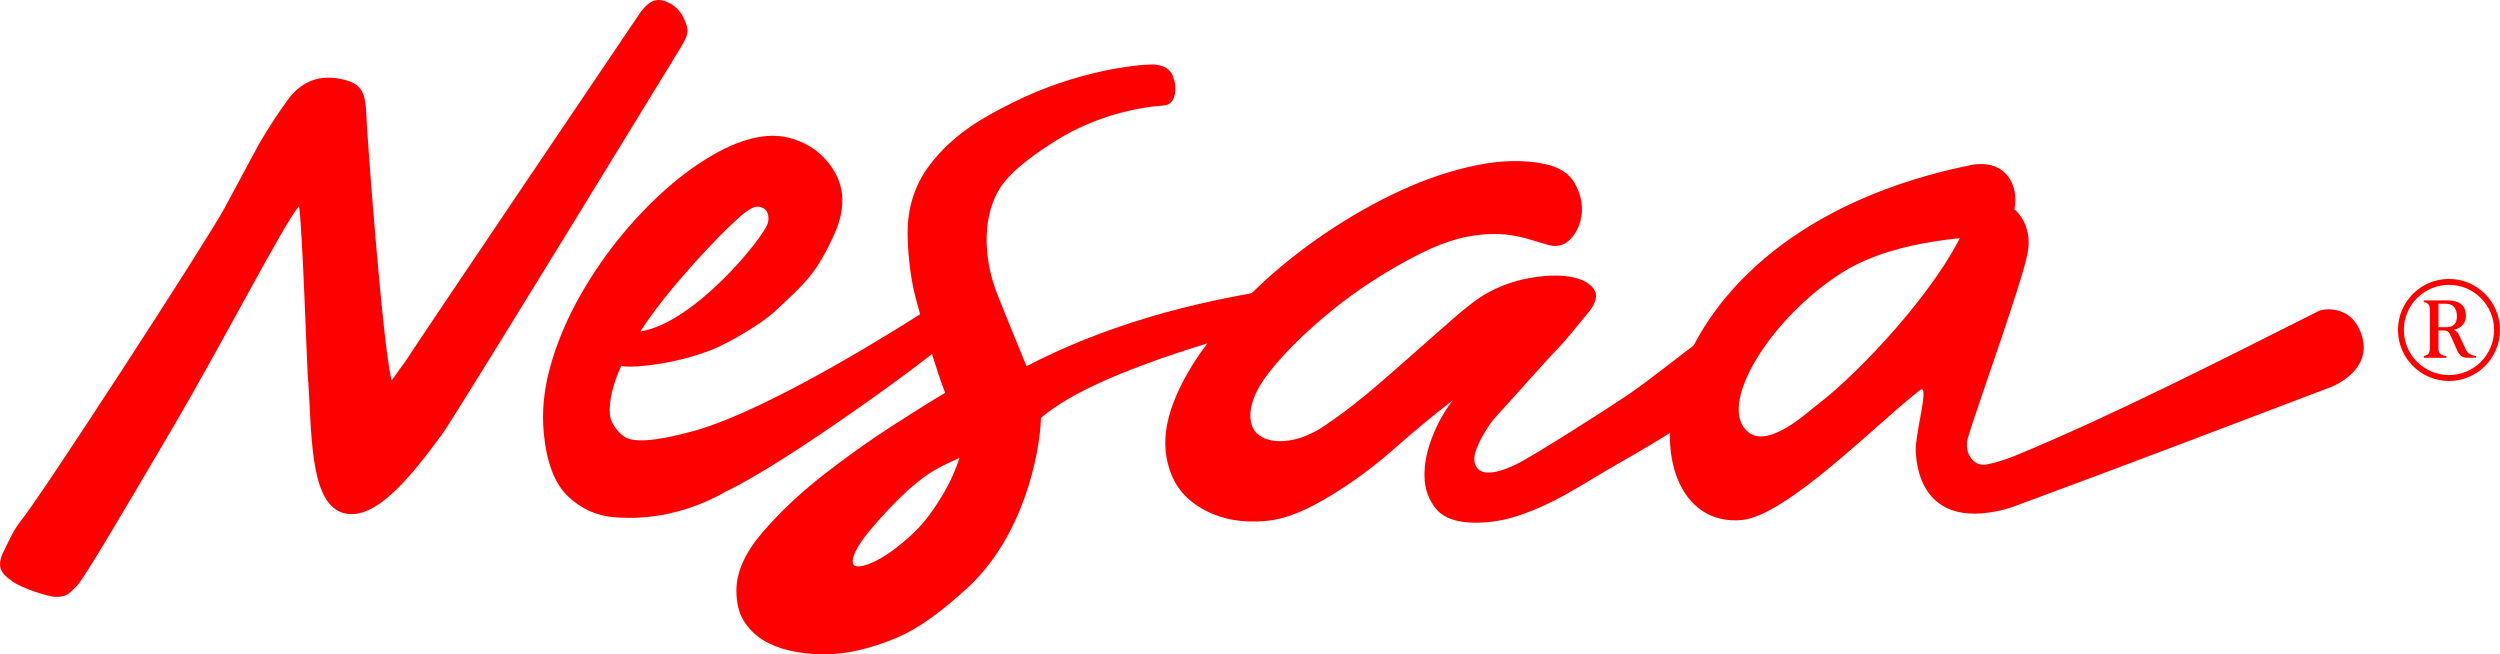 <svg viewBox="0 0 928.17 242.97" version="1.1" xmlns="http://www.w3.org/2000/svg" id="Layer_1">
  
  <path fill="#ff0000" d="M253.49,5.98c-.48-.95-2.12-3.27-4.45-4.56-4.48-2.49-7.4-1.77-10.99,2.76,0,0-86.39,127.84-87.39,129.78-.68.96-1.96,2.62-5.24,7.28-3.25-11.29-9.38-94.05-9.38-98.11-.33-9.87-2.2-12.38-10.13-13.93-7.93-1.44-14.42,1.33-19.3,8.19-3.49,4.79-7.01,10.2-10.5,16.16-4.21,7.9-8.46,15.77-12.7,23.62-6.93,12.82-68.9,108.14-75.43,115.87-3.45,4.59-3.6,5.72-6.15,10.7-3.06,5.97-2.36,8.61,2.86,12.16,3.03,2.3,13.21,5.7,15.97,5.7,4.26,0,4.75-1.12,7.72-3.9,2.6-2.56,15.1-23.75,35.29-58.11,19.75-33.62,41.83-76.75,47.35-83.04,1.27,7.89,2.94,59.03,3.2,62.13,1.67,19.54.17,47.34,12.76,51.61,11.89,4.03,25.71-13.49,37.05-28.91,3.42-4.22,88.69-143.73,88.69-143.73,3.1-5.21,3.37-6.41.76-11.64Z"></path>
  <path fill="#ff0000" d="M646.6,193.07c-45.3,4.22-42.6-106.28,86.01-131.97,19.95-2.82,19.21,24,6.74,26.39-3.33.64-34.23.48-55.09,13.5-26.73,16.68-47.49,49.92-35.05,59.55,7.79,6.03,22.44-8.07,25.4-10.19,16.18-12.32,44.45-42.76,54.54-65.1,4.55-7.78,2.03-6.33,7.7-9.14,1.62-.7,2.97-1.06,4.32-1.06,7.28,0,13.75,8.8,11.59,19.01-1.89,10.55-19.17,58.24-22.13,68.45-1.62,5.63,2.07,10.7,6.65,10,3.77-.7,7.37-1.9,10.87-3.31,35.86-14.78,77.55-36.07,112.6-53.67,1.89-1.06,11.38-2.17,15.37,7.03,5.71,13.19-7.07,19.47-10.04,20.88-38.83,14.78-77.65,29.56-116.75,43.99-4.32,1.76-9.17,2.82-13.75,3.17-13.21,1.06-23.09-5.67-24.26-22.17-.86-5.56,5.23-25.87,1.73-23.76-15.64,11.97-49.72,46.98-66.44,48.39Z"></path>
  <path fill="#ff0000" d="M386.48,155.15c-.46,14.03-6.78,44.16-27.1,62.94-8.23,7.46-17.1,14.81-26.82,18.84-9.71,4.03-18.69,6.04-26.92,6.04-2.74,0-6-.29-9.78-.89-3.77-.6-7.32-1.71-10.63-3.36-3.31-1.63-6.11-4.03-8.4-7.16-2.28-3.13-3.43-7.23-3.43-12.31,0-6.86,3.21-14.03,9.6-21.49,6.4-7.46,13.89-14.55,22.47-21.26,8.58-6.71,17.15-12.83,25.72-18.35,8.58-5.52,15.15-9.63,19.72-12.31-2.52-5.97-10.32-31.79-11.73-38.43-1.34-6.35-2.21-14.25-2.21-21.12,0-8.06,2.03-16.91,8.23-25.07,9.21-12.12,21.1-18.25,30.58-23.02,23.89-12.02,46.57-14.26,51.84-14.26,3.2,0,6.37,1,7.72,4.03.17.38.82,2.39.94,3.31.35,2.71,0,7.6-4.28,7.89-9.79.66-25.33,3.93-39.6,12.81-7.3,4.54-16.82,11.1-21.08,17.76-6.53,10.21-6.12,24.9-2.03,36.82,1.77,5.16,8.4,20.82,11.83,29.4,42.64-22.15,83.27-26.35,88.07-28.14,2.06-.89,3.53-1.75,4.79-.56,1.25,1.2,1.3-.73,1.64,1.2.34,1.95.23,3.96-.34,6.04-.57,2.09-1.43,3.74-2.57,4.92-2.98,2.99-63.29,16.1-86.24,35.72ZM337.4,181.72c-5.25,4.83-10.19,10.05-14.81,15.65-4.61,5.61-7.04,10.48-5.59,12.41,1.64,1.7,8.39-.97,14.02-5.12,5.64-4.15,11.26-9.01,15.95-16.21,5.56-8.15,7.88-14.24,9.26-18.46-6.83,3.17-10.87,4.69-18.83,11.73Z"></path>
  <path fill="#ff0000" d="M351.04,114.98c-2.34-2.2-6.2-.17-7.82.68-4.37,2.74-56.59,36.43-85.95,44.43-14.92,4.07-22.06,4.1-25.26,2.17-2.32-1.46-5.17-4.81-5.57-8.21-.47-5.44,1.27-11.74,4.23-18.25,2.3,1.04,19.69-.3,33.85-6.04,6.35-2.57,18.41-9.65,23.22-14.21,4.78-4.54,9.34-8.44,13.16-13.24,3.87-4.87,6.75-10.66,8.95-15.55,2.27-5.05,3.21-9.92,2.78-14.47-.79-8.4-6.9-14.88-11.89-17.88-5.05-3.03-10.42-4.35-15.98-3.92-5.55.42-11.72,2.46-18.27,6.02-6.43,3.51-12.92,8.13-19.26,13.73-6.36,5.61-12.48,12.1-18.2,19.29-5.72,7.2-10.79,14.87-15.06,22.8-4.29,7.96-7.59,16.13-9.81,24.28-2.24,8.24-3.02,16.32-2.3,24.01,1.03,10.97,4.04,18.9,8.93,23.58,4.89,4.68,10.67,7.32,17.18,7.82,4.11.32,21.71,1.85,41.48-9.52,23.06-10.9,77.7-50.94,81.46-55.23,2.11-2.23,2.88-4.73,2.79-7.47-.01-.45-.35-2.86-2.68-4.81ZM272.24,82.73c2.17-2.02,3.85-3.58,5.61-4.69,2.18-1.39,3.49-1.73,5.41-.81,2.64,1.25,2.08,4.76,1.8,5.6-1.41,5.25-27.3,37.19-47.32,40.22,10.69-16.63,30.38-36.65,34.5-40.32Z"></path>
  <g>
    <path fill="#ff0000" d="M899.89,132.81v-.64c.77-.12,1.34-.4,1.7-.82.36-.43.55-1.1.55-2.04v-14.28c0-.93-.18-1.61-.55-2.04-.36-.43-.93-.7-1.7-.82v-.64h8.97c2.09,0,3.72.47,4.89,1.4,1.18.93,1.76,2.4,1.76,4.41,0,.97-.23,1.83-.68,2.57-.46.74-1.03,1.32-1.73,1.73-.7.42-1.38.66-2.05.75v.12c.47.14.86.38,1.18.71.32.33.65.87.97,1.6l2.22,4.83c.38.81.9,1.4,1.53,1.78.64.38,1.4.62,2.29.75v.64h-3.37c-.87,0-1.6-.23-2.17-.7-.58-.47-1.1-1.24-1.56-2.31l-2.16-4.92c-.39-.91-.77-1.51-1.15-1.79-.39-.28-.97-.42-1.76-.42h-2.1l.36-.36v7.02c0,.93.24,1.61.71,2.04.48.42,1.21.7,2.2.82v.64h-8.36ZM904.9,121.47h3.56c1.13,0,2.04-.33,2.71-.99.67-.66,1-1.69,1-3.08,0-1.5-.35-2.64-1.06-3.43s-1.66-1.19-2.86-1.19h-2.92v9.12l-.43-.43Z"></path>
    <path fill="#ff0000" d="M909.23,141.44c-10.45,0-18.94-8.5-18.94-18.94s8.5-18.94,18.94-18.94,18.94,8.5,18.94,18.94-8.5,18.94-18.94,18.94ZM909.23,105.75c-9.23,0-16.75,7.51-16.75,16.75s7.51,16.75,16.75,16.75,16.75-7.51,16.75-16.75-7.51-16.75-16.75-16.75Z"></path>
  </g>
  <path fill="#ff0000" d="M604.7,146.39c-8.59,5.81-35.29,22.83-41.71,25.96-6.42,3.12-10.93,3.9-13.53,2.34-1.75-1.12-2.74-3.65-1.65-7,1.08-3.35,4.42-9.62,7.82-13.25,5.04-5.39,17.4-19.53,22.47-24.74,4.01-4.11,8.02-9.49,11.28-13.29,3.26-3.79,4.02-6.86,2.28-9.2-1.74-2.34-4.79-3.85-9.13-4.52-4.35-.66-9.46-.44-15.33.67-5.87,1.12-11.42,3.24-16.64,6.36-2.83,1.79-6.36,4.52-10.6,8.2-4.24,3.69-8.8,7.7-13.7,12.05-4.89,4.35-10.01,8.82-15.33,13.39-5.33,4.57-10.44,8.59-15.33,12.05-4.89,3.47-6.67,4.68-10.92,6.46-4.24,1.79-13.22,3.69-18.13-1.07-2.63-2.55-3.57-8.11.03-15.42,1.44-2.93,3.37-5.82,7.05-10.14,5.22-6.13,11.74-12.43,19.57-18.91,7.83-6.47,16.15-12.21,24.95-17.24,8.81-5.02,17.5-9.46,26.58-11.21,15.29-2.94,23.12,1.32,30.29,3.1,3.26.9,6.03.06,8.32-2.51,2.28-2.56,3.59-5.69,3.92-9.37.32-3.68-.55-7.37-2.61-11.05-2.07-3.68-5.82-6.08-11.26-7.19-7.62-1.56-16.04-1.39-25.28.5-9.25,1.9-18.59,5.02-28.05,9.37-9.46,4.35-18.81,9.65-28.05,15.9-9.25,6.25-17.73,13.05-25.45,20.42-7.72,7.36-14.35,14.89-19.9,22.59-5.54,7.7-9.51,15.17-11.9,22.42-2.39,7.26-2.77,14.01-1.14,20.25,1.63,6.25,4.78,11.49,11.31,15.73,8.04,5.14,16.87,6.12,25.22,5.36,8.27-.76,16.2-4.73,24.14-9.54,7.94-4.79,15.71-10.54,23.32-17.24,7.62-6.7,14.89-12.72,21.86-18.07-3.05,3.79-5.6,8.32-7.67,13.56-2.07,5.25-3.05,10.21-2.93,14.89.11,4.69,1.58,8.7,4.4,12.05,2.83,3.35,7.72,5.02,14.68,5.02,5.43,0,10.93-.95,16.47-2.84,5.55-1.9,11.2-4.46,16.97-7.7,5.76-3.23,13.3-7.95,19.85-11.65,5.28-2.98,17.1-9.92,22.42-13.51l9.57-33.45c-7.96,5.89-21.63,16.79-28.53,21.46Z"></path>
</svg>